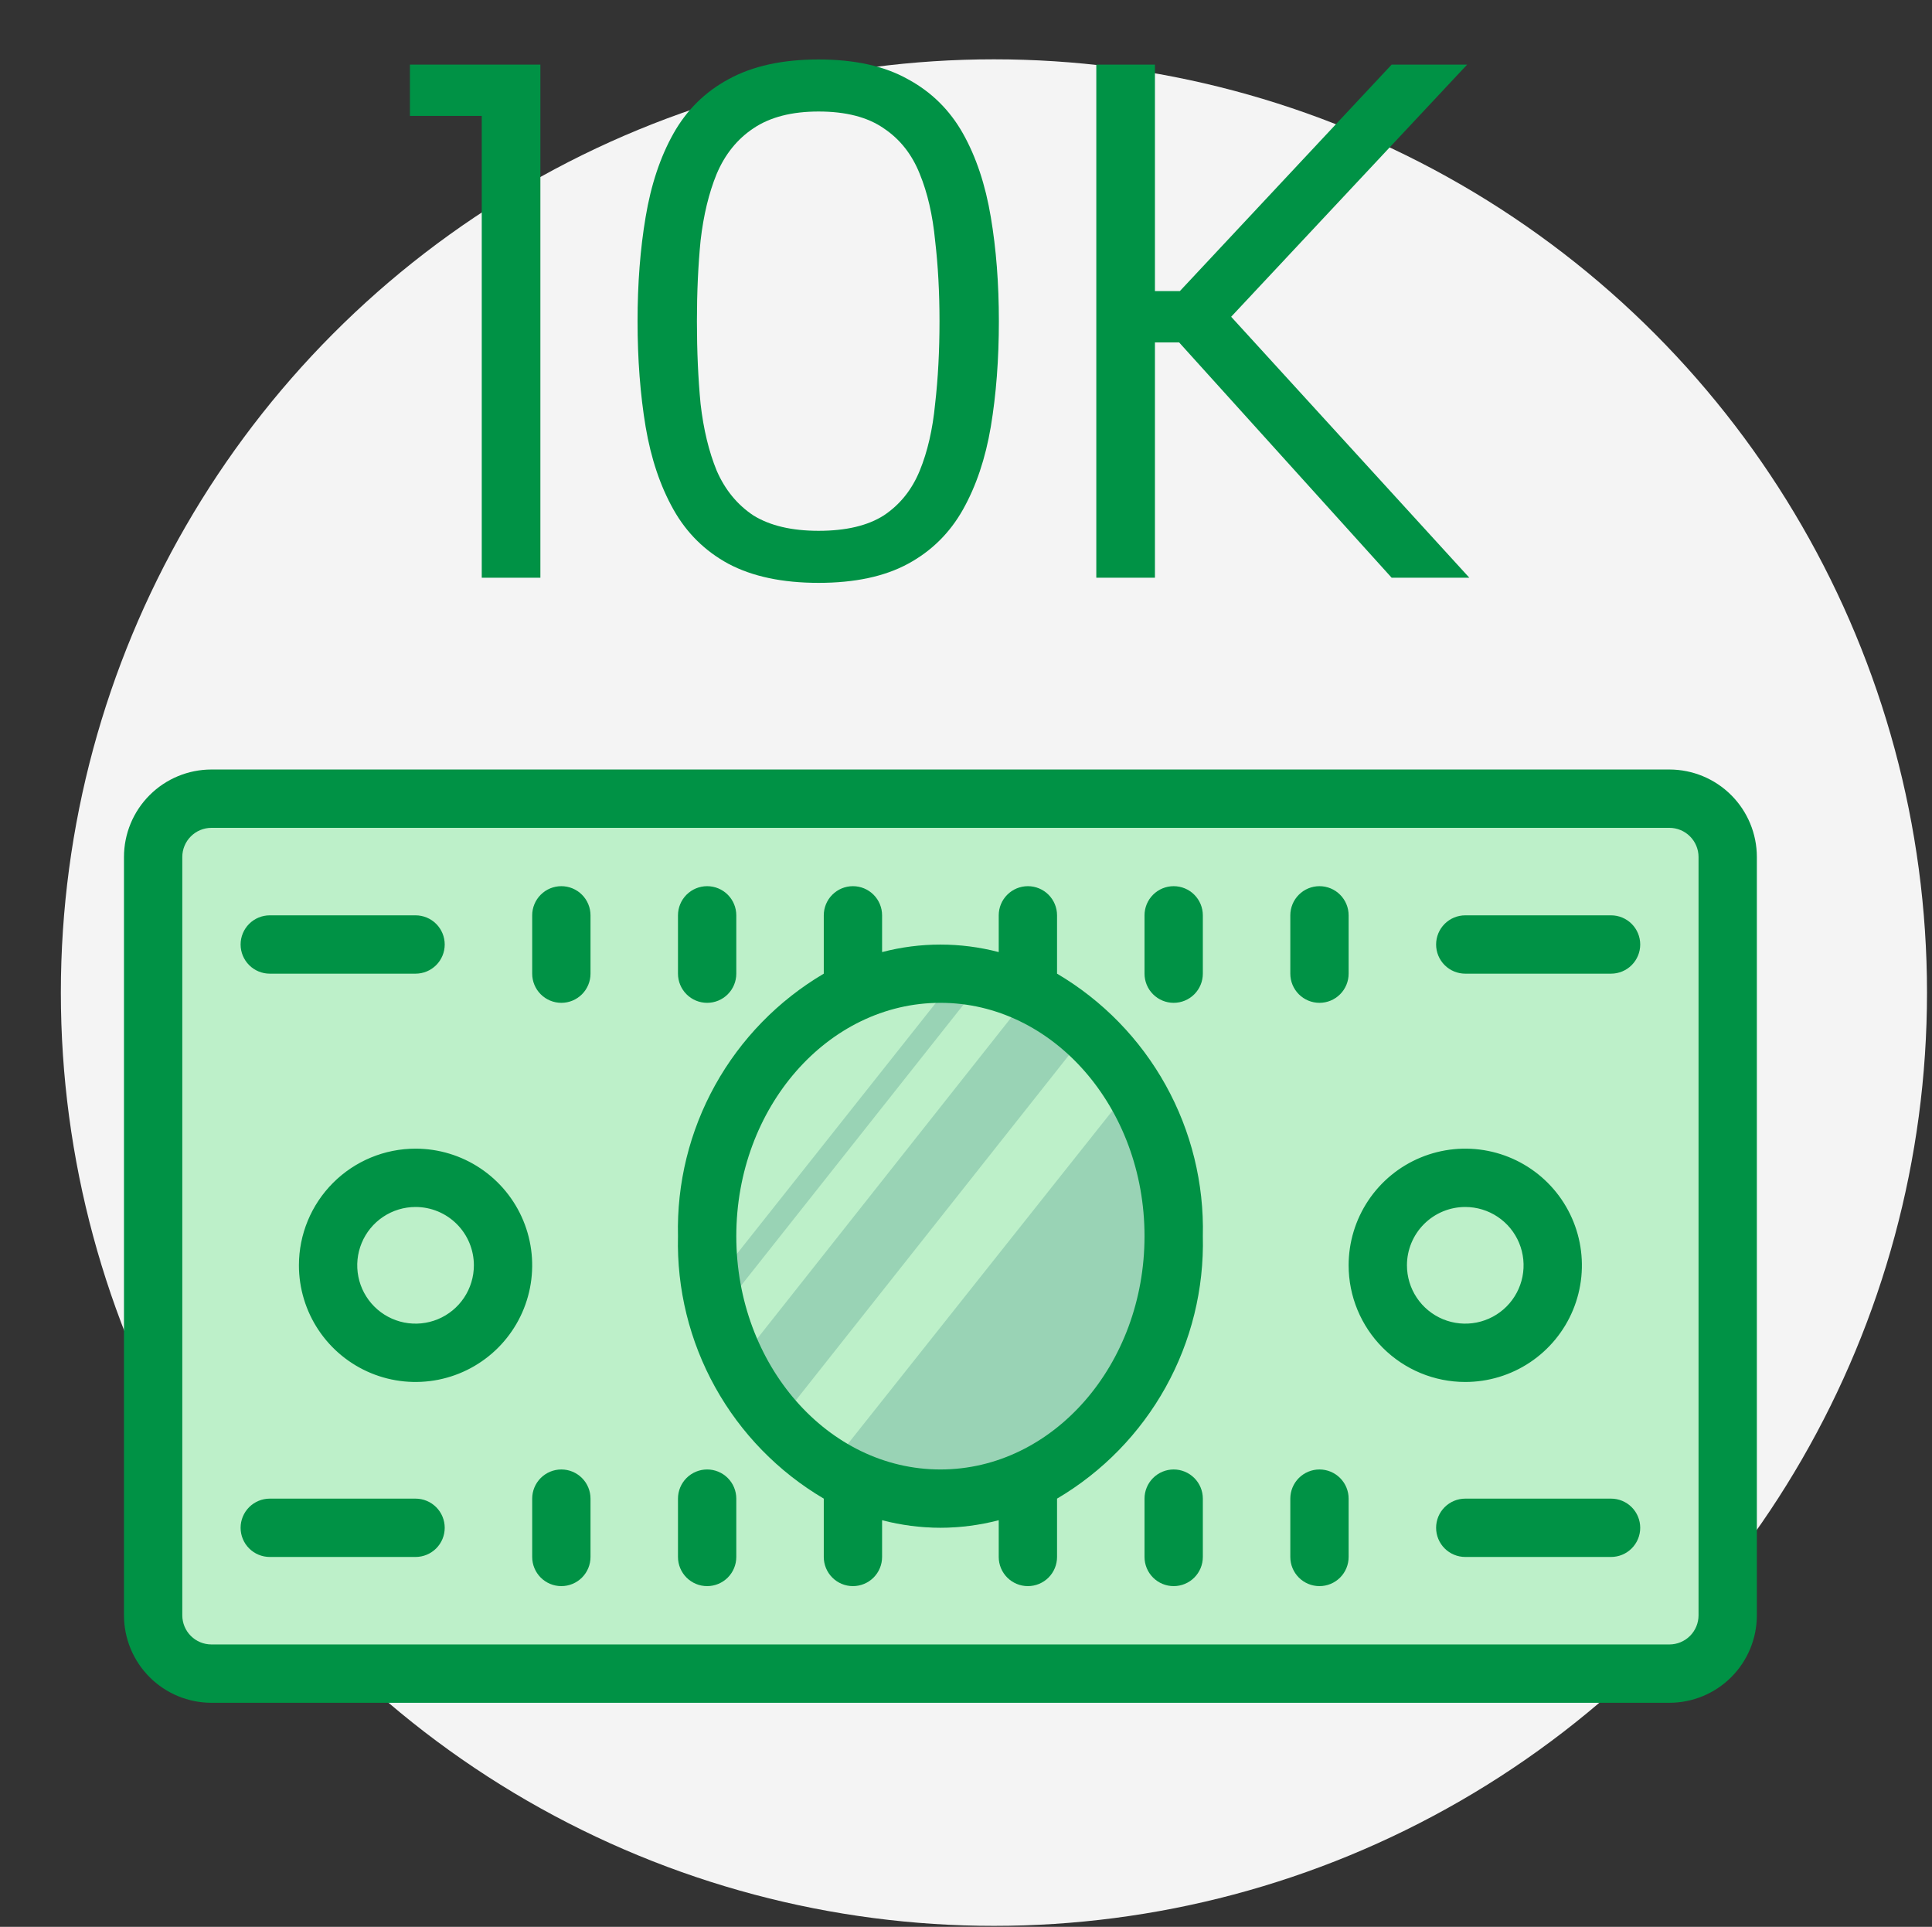<svg width="346" height="345" viewBox="0 0 346 345" fill="none" xmlns="http://www.w3.org/2000/svg">
<rect x="0" y="0" width="346" height="345" fill="#333333" stroke="none"/>
<circle cx="178.002" cy="177.725" r="167.103" fill="#F4F4F4"/>
<g clip-path="url(#clip0_306_22908)">
<path d="M298.964 143.004H37.866C32.098 143.004 27.422 147.68 27.422 153.448V289.219C27.422 294.987 32.098 299.663 37.866 299.663H298.964C304.733 299.663 309.408 294.987 309.408 289.219V153.448C309.408 147.68 304.733 143.004 298.964 143.004Z" fill="#BDF0C9"/>
<path d="M37.866 143.004H298.964C301.734 143.004 304.391 144.104 306.349 146.063C308.308 148.022 309.408 150.678 309.408 153.448C309.408 157.603 307.758 161.588 304.82 164.526C301.882 167.464 297.897 169.114 293.743 169.114H43.088C38.933 169.114 34.948 167.464 32.01 164.526C29.072 161.588 27.422 157.603 27.422 153.448C27.422 150.678 28.522 148.022 30.481 146.063C32.44 144.104 35.096 143.004 37.866 143.004Z" fill="#BDF0C9"/>
<path d="M262.411 210.89C258.256 210.89 254.271 212.54 251.333 215.478C248.395 218.416 246.745 222.401 246.745 226.556C246.745 230.711 248.395 234.695 251.333 237.633C254.271 240.571 258.256 242.222 262.411 242.222C266.566 242.222 270.55 240.571 273.488 237.633C276.426 234.695 278.077 230.711 278.077 226.556C278.077 222.401 276.426 218.416 273.488 215.478C270.55 212.54 266.566 210.89 262.411 210.89ZM74.42 210.89C70.265 210.89 66.28 212.54 63.342 215.478C60.404 218.416 58.754 222.401 58.754 226.556C58.754 230.711 60.404 234.695 63.342 237.633C66.28 240.571 70.265 242.222 74.42 242.222C78.575 242.222 82.559 240.571 85.497 237.633C88.435 234.695 90.086 230.711 90.086 226.556C90.086 222.401 88.435 218.416 85.497 215.478C82.559 212.54 78.575 210.89 74.42 210.89Z" fill="#BDF0C9"/>
<path d="M168.416 169.114C157.337 169.114 146.711 174.616 138.876 184.409C131.042 194.202 126.641 207.484 126.641 221.334C126.641 235.183 131.042 248.466 138.876 258.259C146.711 268.052 157.337 273.553 168.416 273.553C179.496 273.553 190.122 268.052 197.956 258.259C205.791 248.466 210.192 235.183 210.192 221.334C210.192 207.484 205.791 194.202 197.956 184.409C190.122 174.616 179.496 169.114 168.416 169.114Z" fill="#BDF0C9"/>
<path d="M168.421 273.554C191.502 273.554 210.197 250.159 210.197 221.334C210.238 211.616 207.983 202.026 203.617 193.344L146.176 265.669C152.481 270.745 160.326 273.526 168.421 273.554ZM137.768 256.739L196.411 182.639C193.695 179.541 190.547 176.85 187.064 174.65L131.293 245.146C132.966 249.262 135.141 253.156 137.768 256.739ZM128.316 235.747L179.544 171.046C178.143 170.572 176.712 170.188 175.262 169.898L127.324 230.368C127.585 232.196 127.899 233.971 128.316 235.747Z" fill="#99D3B5"/>
<path d="M37.869 304.885H298.968C303.123 304.885 307.107 303.235 310.045 300.297C312.983 297.359 314.634 293.374 314.634 289.219V153.448C314.634 149.293 312.983 145.309 310.045 142.371C307.107 139.433 303.123 137.782 298.968 137.782H37.869C33.714 137.782 29.73 139.433 26.792 142.371C23.854 145.309 22.203 149.293 22.203 153.448V289.219C22.203 293.374 23.854 297.359 26.792 300.297C29.73 303.235 33.714 304.885 37.869 304.885ZM32.647 153.448C32.647 152.063 33.197 150.735 34.177 149.756C35.156 148.776 36.484 148.226 37.869 148.226H298.968C300.353 148.226 301.681 148.776 302.66 149.756C303.64 150.735 304.19 152.063 304.19 153.448V289.219C304.19 290.604 303.64 291.933 302.66 292.912C301.681 293.891 300.353 294.441 298.968 294.441H37.869C36.484 294.441 35.156 293.891 34.177 292.912C33.197 291.933 32.647 290.604 32.647 289.219V153.448Z" fill="#009245"/>
<path d="M100.532 179.558C101.917 179.558 103.245 179.008 104.224 178.028C105.203 177.049 105.754 175.721 105.754 174.336V163.892C105.754 162.507 105.203 161.179 104.224 160.2C103.245 159.22 101.917 158.67 100.532 158.67C99.147 158.67 97.818 159.22 96.839 160.2C95.86 161.179 95.31 162.507 95.31 163.892V174.336C95.31 175.721 95.86 177.049 96.839 178.028C97.818 179.008 99.147 179.558 100.532 179.558ZM126.641 179.558C128.026 179.558 129.355 179.008 130.334 178.028C131.313 177.049 131.863 175.721 131.863 174.336V163.892C131.863 162.507 131.313 161.179 130.334 160.2C129.355 159.22 128.026 158.67 126.641 158.67C125.256 158.67 123.928 159.22 122.949 160.2C121.97 161.179 121.419 162.507 121.419 163.892V174.336C121.419 175.721 121.97 177.049 122.949 178.028C123.928 179.008 125.256 179.558 126.641 179.558ZM210.193 179.558C211.578 179.558 212.906 179.008 213.885 178.028C214.865 177.049 215.415 175.721 215.415 174.336V163.892C215.415 162.507 214.865 161.179 213.885 160.2C212.906 159.22 211.578 158.67 210.193 158.67C208.808 158.67 207.48 159.22 206.501 160.2C205.521 161.179 204.971 162.507 204.971 163.892V174.336C204.971 175.721 205.521 177.049 206.501 178.028C207.48 179.008 208.808 179.558 210.193 179.558ZM236.303 179.558C237.688 179.558 239.016 179.008 239.995 178.028C240.975 177.049 241.525 175.721 241.525 174.336V163.892C241.525 162.507 240.975 161.179 239.995 160.2C239.016 159.22 237.688 158.67 236.303 158.67C234.918 158.67 233.59 159.22 232.61 160.2C231.631 161.179 231.081 162.507 231.081 163.892V174.336C231.081 175.721 231.631 177.049 232.61 178.028C233.59 179.008 234.918 179.558 236.303 179.558ZM100.532 263.11C99.147 263.11 97.818 263.66 96.839 264.639C95.86 265.618 95.31 266.947 95.31 268.331V278.775C95.31 280.16 95.86 281.489 96.839 282.468C97.818 283.447 99.147 283.997 100.532 283.997C101.917 283.997 103.245 283.447 104.224 282.468C105.203 281.489 105.754 280.16 105.754 278.775V268.331C105.754 266.947 105.203 265.618 104.224 264.639C103.245 263.66 101.917 263.11 100.532 263.11ZM126.641 283.997C128.026 283.997 129.355 283.447 130.334 282.468C131.313 281.489 131.863 280.16 131.863 278.775V268.331C131.863 266.947 131.313 265.618 130.334 264.639C129.355 263.66 128.026 263.11 126.641 263.11C125.256 263.11 123.928 263.66 122.949 264.639C121.97 265.618 121.419 266.947 121.419 268.331V278.775C121.419 280.16 121.97 281.489 122.949 282.468C123.928 283.447 125.256 283.997 126.641 283.997ZM210.193 263.11C208.808 263.11 207.48 263.66 206.501 264.639C205.521 265.618 204.971 266.947 204.971 268.331V278.775C204.971 280.16 205.521 281.489 206.501 282.468C207.48 283.447 208.808 283.997 210.193 283.997C211.578 283.997 212.906 283.447 213.885 282.468C214.865 281.489 215.415 280.16 215.415 278.775V268.331C215.415 266.947 214.865 265.618 213.885 264.639C212.906 263.66 211.578 263.11 210.193 263.11ZM236.303 283.997C237.688 283.997 239.016 283.447 239.995 282.468C240.975 281.489 241.525 280.16 241.525 278.775V268.331C241.525 266.947 240.975 265.618 239.995 264.639C239.016 263.66 237.688 263.11 236.303 263.11C234.918 263.11 233.59 263.66 232.61 264.639C231.631 265.618 231.081 266.947 231.081 268.331V278.775C231.081 280.16 231.631 281.489 232.61 282.468C233.59 283.447 234.918 283.997 236.303 283.997ZM48.312 174.336H74.422C75.807 174.336 77.135 173.786 78.114 172.806C79.094 171.827 79.644 170.499 79.644 169.114C79.644 167.729 79.094 166.401 78.114 165.421C77.135 164.442 75.807 163.892 74.422 163.892H48.312C46.927 163.892 45.599 164.442 44.619 165.421C43.64 166.401 43.09 167.729 43.09 169.114C43.09 170.499 43.64 171.827 44.619 172.806C45.599 173.786 46.927 174.336 48.312 174.336ZM48.312 278.775H74.422C75.807 278.775 77.135 278.225 78.114 277.246C79.094 276.267 79.644 274.938 79.644 273.553C79.644 272.168 79.094 270.84 78.114 269.861C77.135 268.882 75.807 268.331 74.422 268.331H48.312C46.927 268.331 45.599 268.882 44.619 269.861C43.64 270.84 43.09 272.168 43.09 273.553C43.09 274.938 43.64 276.267 44.619 277.246C45.599 278.225 46.927 278.775 48.312 278.775ZM288.523 268.331H262.413C261.028 268.331 259.7 268.882 258.72 269.861C257.741 270.84 257.191 272.168 257.191 273.553C257.191 274.938 257.741 276.267 258.72 277.246C259.7 278.225 261.028 278.775 262.413 278.775H288.523C289.908 278.775 291.236 278.225 292.215 277.246C293.194 276.267 293.745 274.938 293.745 273.553C293.745 272.168 293.194 270.84 292.215 269.861C291.236 268.882 289.908 268.331 288.523 268.331ZM262.413 174.336H288.523C289.908 174.336 291.236 173.786 292.215 172.806C293.194 171.827 293.745 170.499 293.745 169.114C293.745 167.729 293.194 166.401 292.215 165.421C291.236 164.442 289.908 163.892 288.523 163.892H262.413C261.028 163.892 259.7 164.442 258.72 165.421C257.741 166.401 257.191 167.729 257.191 169.114C257.191 170.499 257.741 171.827 258.72 172.806C259.7 173.786 261.028 174.336 262.413 174.336ZM147.529 268.331V278.775C147.529 280.16 148.079 281.489 149.059 282.468C150.038 283.447 151.366 283.997 152.751 283.997C154.136 283.997 155.464 283.447 156.444 282.468C157.423 281.489 157.973 280.16 157.973 278.775V272.196C164.821 273.988 172.014 273.988 178.861 272.196V278.775C178.861 280.16 179.411 281.489 180.391 282.468C181.37 283.447 182.698 283.997 184.083 283.997C185.468 283.997 186.796 283.447 187.776 282.468C188.755 281.489 189.305 280.16 189.305 278.775V268.331C197.449 263.534 204.164 256.647 208.754 248.385C213.344 240.122 215.644 230.783 215.415 221.334C215.644 211.884 213.344 202.545 208.754 194.283C204.164 186.02 197.449 179.134 189.305 174.336V163.892C189.305 162.507 188.755 161.179 187.776 160.2C186.796 159.22 185.468 158.67 184.083 158.67C182.698 158.67 181.37 159.22 180.391 160.2C179.411 161.179 178.861 162.507 178.861 163.892V170.472C172.014 168.68 164.821 168.68 157.973 170.472V163.892C157.973 162.507 157.423 161.179 156.444 160.2C155.464 159.22 154.136 158.67 152.751 158.67C151.366 158.67 150.038 159.22 149.059 160.2C148.079 161.179 147.529 162.507 147.529 163.892V174.336C139.385 179.134 132.671 186.02 128.08 194.283C123.49 202.545 121.19 211.884 121.419 221.334C121.19 230.783 123.49 240.122 128.08 248.385C132.671 256.647 139.385 263.534 147.529 268.331ZM168.417 179.558C188.574 179.558 204.971 198.305 204.971 221.334C204.971 244.363 188.574 263.11 168.417 263.11C148.26 263.11 131.863 244.363 131.863 221.334C131.863 198.305 148.26 179.558 168.417 179.558ZM262.413 247.444C266.544 247.444 270.582 246.219 274.017 243.923C277.452 241.628 280.13 238.366 281.711 234.549C283.292 230.732 283.705 226.533 282.899 222.481C282.093 218.429 280.104 214.707 277.183 211.786C274.261 208.864 270.54 206.875 266.488 206.069C262.436 205.263 258.236 205.677 254.419 207.258C250.603 208.839 247.34 211.516 245.045 214.951C242.75 218.386 241.525 222.424 241.525 226.556C241.525 232.096 243.726 237.408 247.643 241.326C251.56 245.243 256.873 247.444 262.413 247.444ZM262.413 216.112C264.478 216.112 266.498 216.724 268.215 217.872C269.933 219.019 271.271 220.651 272.062 222.559C272.852 224.467 273.059 226.567 272.656 228.593C272.253 230.619 271.258 232.48 269.798 233.941C268.337 235.401 266.476 236.396 264.45 236.799C262.424 237.202 260.324 236.995 258.416 236.205C256.508 235.414 254.877 234.076 253.729 232.358C252.581 230.641 251.969 228.621 251.969 226.556C251.969 223.786 253.069 221.129 255.028 219.171C256.986 217.212 259.643 216.112 262.413 216.112ZM53.534 226.556C53.534 230.687 54.759 234.725 57.054 238.16C59.349 241.595 62.611 244.273 66.428 245.854C70.245 247.435 74.445 247.848 78.497 247.042C82.549 246.236 86.27 244.247 89.192 241.326C92.113 238.404 94.102 234.683 94.908 230.631C95.714 226.579 95.3 222.379 93.72 218.562C92.139 214.745 89.461 211.483 86.026 209.188C82.591 206.893 78.553 205.668 74.422 205.668C68.882 205.668 63.569 207.868 59.652 211.786C55.734 215.703 53.534 221.016 53.534 226.556ZM84.866 226.556C84.866 228.621 84.253 230.641 83.106 232.358C81.958 234.076 80.327 235.414 78.418 236.205C76.51 236.995 74.41 237.202 72.384 236.799C70.358 236.396 68.497 235.401 67.037 233.941C65.576 232.48 64.581 230.619 64.178 228.593C63.775 226.567 63.982 224.467 64.773 222.559C65.563 220.651 66.902 219.019 68.619 217.872C70.337 216.724 72.356 216.112 74.422 216.112C77.192 216.112 79.848 217.212 81.807 219.171C83.765 221.129 84.866 223.786 84.866 226.556Z" fill="#009245"/>
<path d="M196.336 11.567H206.836V52.123H211.299L249.23 11.567H262.749L220.486 56.717L263.143 103.443H249.23L211.167 61.311H206.836V103.443H196.336V11.567Z" fill="#009245"/>
<path d="M114.18 57.505C114.18 50.767 114.661 44.554 115.623 38.867C116.586 33.092 118.248 28.104 120.611 23.904C122.974 19.704 126.255 16.466 130.455 14.191C134.742 11.829 140.124 10.648 146.599 10.648C153.074 10.648 158.412 11.829 162.612 14.191C166.812 16.466 170.093 19.704 172.456 23.904C174.818 28.104 176.481 33.092 177.443 38.867C178.406 44.554 178.887 50.767 178.887 57.505C178.887 64.33 178.406 70.63 177.443 76.405C176.481 82.093 174.818 87.036 172.456 91.236C170.093 95.436 166.812 98.674 162.612 100.949C158.412 103.224 153.074 104.362 146.599 104.362C140.124 104.362 134.742 103.224 130.455 100.949C126.255 98.674 122.974 95.436 120.611 91.236C118.248 87.036 116.586 82.093 115.623 76.405C114.661 70.63 114.18 64.33 114.18 57.505ZM168.255 57.505C168.255 52.342 167.993 47.529 167.468 43.067C167.03 38.517 166.112 34.536 164.712 31.123C163.312 27.623 161.168 24.91 158.28 22.985C155.393 20.973 151.499 19.967 146.599 19.967C141.786 19.967 137.893 20.973 134.917 22.985C132.03 24.91 129.842 27.623 128.355 31.123C126.955 34.536 125.992 38.517 125.467 43.067C125.03 47.529 124.811 52.342 124.811 57.505C124.811 62.842 125.03 67.786 125.467 72.336C125.992 76.886 126.955 80.868 128.355 84.28C129.842 87.693 132.03 90.361 134.917 92.286C137.893 94.124 141.786 95.043 146.599 95.043C151.499 95.043 155.393 94.124 158.28 92.286C161.168 90.361 163.312 87.693 164.712 84.28C166.112 80.868 167.03 76.886 167.468 72.336C167.993 67.786 168.255 62.842 168.255 57.505Z" fill="#009245"/>
<path d="M86.277 20.754H73.414V11.567H96.777V103.443H86.277V20.754Z" fill="#009245"/>
</g>
<defs>
<clipPath id="clip0_306_22908">
<rect width="334.206" height="334.206" fill="white" transform="translate(0.898 0.622)"/>
</clipPath>
</defs>
</svg>
